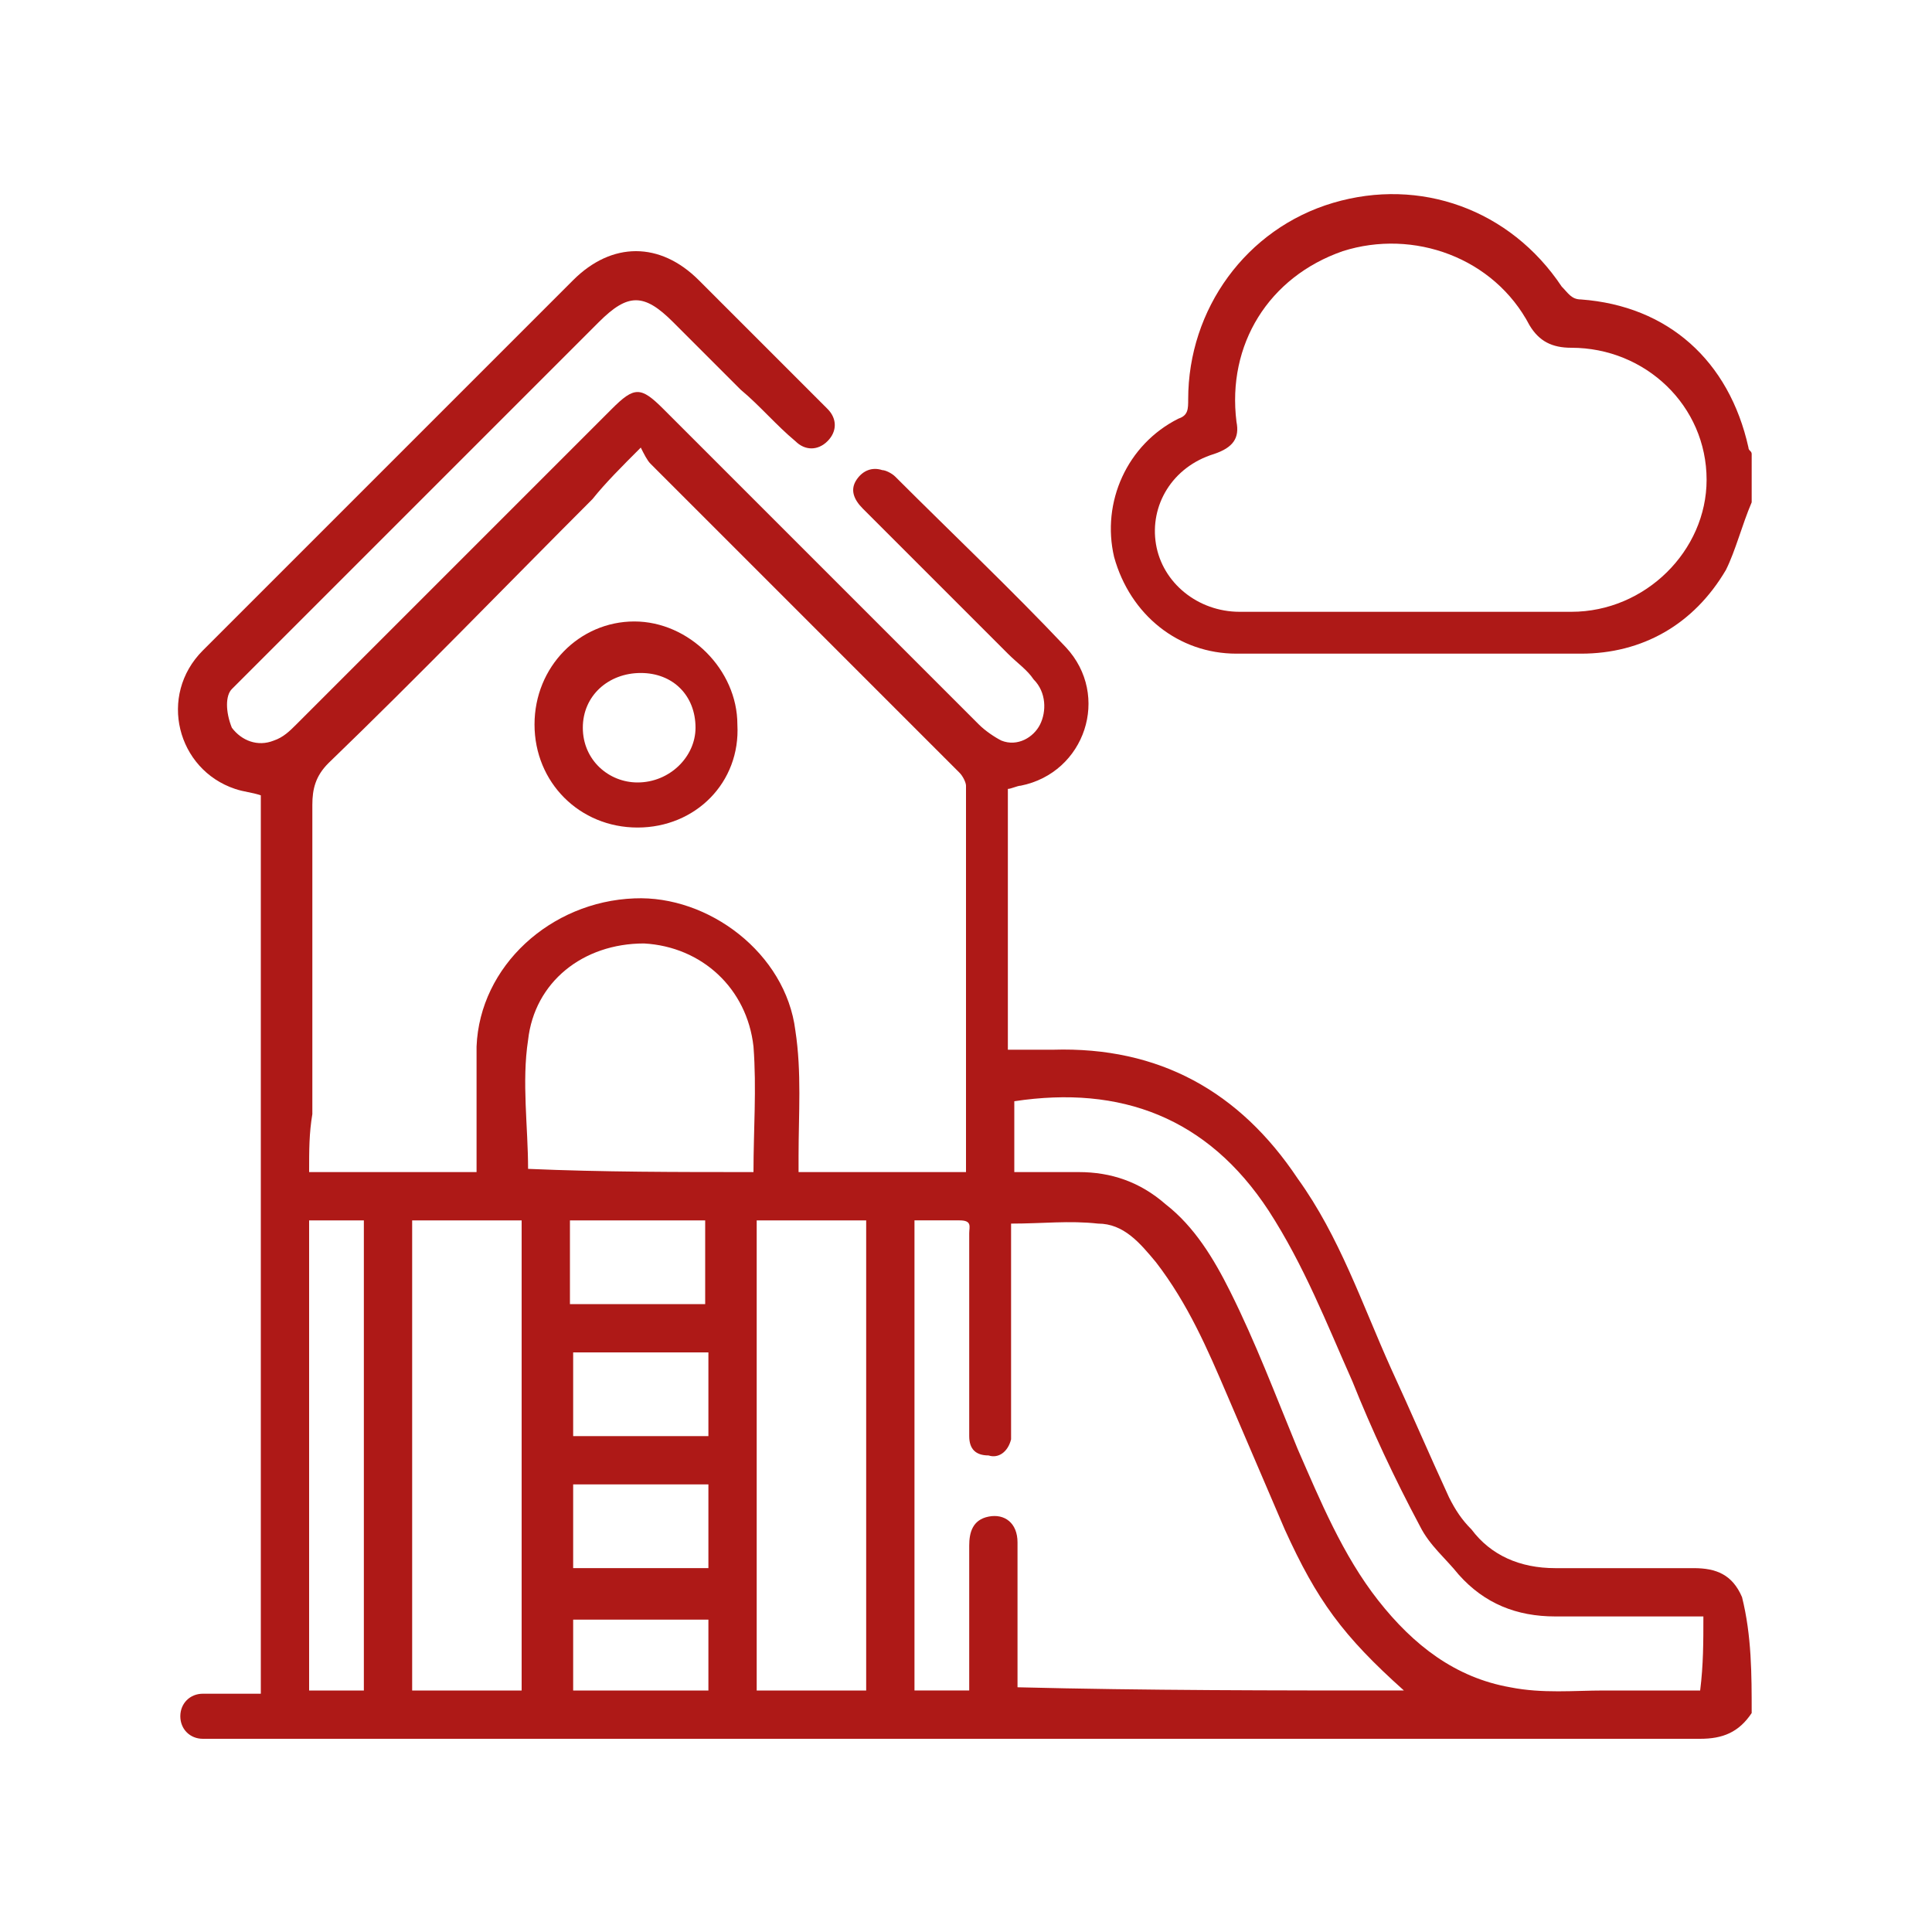 <?xml version="1.0" encoding="utf-8"?>
<!-- Generator: Adobe Illustrator 26.2.1, SVG Export Plug-In . SVG Version: 6.00 Build 0)  -->
<svg version="1.1" id="Слой_1" xmlns="http://www.w3.org/2000/svg" xmlns:xlink="http://www.w3.org/1999/xlink" x="0px" y="0px"
	 viewBox="0 0 60 60" style="enable-background:new 0 0 60 60;" xml:space="preserve">
<style type="text/css">
	.st0{fill:#AE1917;}
</style>
<g>
	<g>
		<path class="st0" d="M54.4,53.2c-0.4,0.6-0.9,0.8-1.6,0.8c-15.4,0-30.7,0-46.1,0c-0.1,0-0.3,0-0.4,0c-0.4,0-0.7-0.3-0.7-0.7
			c0-0.4,0.3-0.7,0.7-0.7c0.6,0,1.2,0,1.8,0c0-9.3,0-18.6,0-27.9c-0.3-0.1-0.5-0.1-0.8-0.2c-1.8-0.6-2.4-2.9-1-4.3
			c2.6-2.6,5.3-5.3,7.9-7.9c1.2-1.2,2.4-2.4,3.6-3.6c1.2-1.2,2.7-1.2,3.9,0c1.3,1.3,2.6,2.6,3.8,3.8c0.1,0.1,0.1,0.1,0.2,0.2
			c0.3,0.3,0.3,0.7,0,1c-0.3,0.3-0.7,0.3-1,0c-0.6-0.5-1.1-1.1-1.7-1.6c-0.7-0.7-1.4-1.4-2.1-2.1c-0.9-0.9-1.4-0.9-2.3,0
			c-3.3,3.3-6.6,6.6-9.9,9.9c-0.5,0.5-1,1-1.5,1.5C7,21.6,7,22.1,7.2,22.6C7.5,23,8,23.2,8.5,23c0.3-0.1,0.5-0.3,0.7-0.5
			c3.3-3.3,6.6-6.6,9.8-9.8c0.7-0.7,0.9-0.7,1.6,0c3.3,3.3,6.6,6.6,9.8,9.8c0.2,0.2,0.5,0.4,0.7,0.5c0.5,0.2,1-0.1,1.2-0.5
			c0.2-0.4,0.2-1-0.2-1.4c-0.2-0.3-0.5-0.5-0.8-0.8c-1.5-1.5-3-3-4.5-4.5c-0.3-0.3-0.4-0.6-0.2-0.9c0.2-0.3,0.5-0.4,0.8-0.3
			c0.1,0,0.3,0.1,0.4,0.2c1.8,1.8,3.6,3.5,5.3,5.3c1.4,1.5,0.6,3.9-1.4,4.3c-0.1,0-0.3,0.1-0.4,0.1c0,2.7,0,5.4,0,8.1
			c0.5,0,0.9,0,1.4,0c3.3-0.1,5.8,1.3,7.6,4c1.3,1.8,2,3.9,2.9,5.9c0.6,1.3,1.2,2.7,1.8,4c0.2,0.4,0.4,0.7,0.7,1
			c0.6,0.8,1.5,1.2,2.6,1.2c1.4,0,2.9,0,4.3,0c0.7,0,1.2,0.2,1.5,0.9C54.4,50.8,54.4,52,54.4,53.2z M9.6,36.4c1.8,0,3.4,0,5.2,0
			c0-0.2,0-0.4,0-0.5c0-1.1,0-2.3,0-3.4c0.1-2.5,2.3-4.5,4.9-4.6c2.3-0.1,4.7,1.7,5,4.1c0.2,1.3,0.1,2.6,0.1,3.9c0,0.2,0,0.4,0,0.5
			c1.8,0,3.5,0,5.2,0c0-0.1,0-0.2,0-0.2c0-3.9,0-7.8,0-11.8c0-0.1-0.1-0.3-0.2-0.4c-3.2-3.2-6.4-6.4-9.6-9.6
			c-0.1-0.1-0.2-0.3-0.3-0.5c-0.6,0.6-1.1,1.1-1.5,1.6c-2.7,2.7-5.4,5.5-8.2,8.2c-0.4,0.4-0.5,0.8-0.5,1.3c0,3.2,0,6.4,0,9.6
			C9.6,35.2,9.6,35.7,9.6,36.4z M43.6,52.5c-1.9-1.7-2.7-2.8-3.7-5c-0.6-1.4-1.2-2.8-1.8-4.2c-0.6-1.4-1.2-2.8-2.2-4.1
			c-0.5-0.6-1-1.2-1.8-1.2c-0.9-0.1-1.7,0-2.7,0c0,0.1,0,0.3,0,0.5c0,1.9,0,3.8,0,5.7c0,0.2,0,0.4,0,0.5c-0.1,0.4-0.4,0.6-0.7,0.5
			c-0.4,0-0.6-0.2-0.6-0.6c0-0.2,0-0.3,0-0.5c0-1.9,0-3.8,0-5.8c0-0.2,0.1-0.4-0.3-0.4c-0.5,0-0.9,0-1.4,0c0,4.9,0,9.7,0,14.6
			c0.6,0,1.1,0,1.7,0c0-0.2,0-0.4,0-0.5c0-1.3,0-2.6,0-4c0-0.4,0.1-0.8,0.6-0.9c0.5-0.1,0.9,0.2,0.9,0.8c0,1.3,0,2.7,0,4
			c0,0.2,0,0.3,0,0.5C35.6,52.5,39.6,52.5,43.6,52.5z M52.9,50.2c-1.6,0-3.1,0-4.6,0c-1.2,0-2.2-0.4-3-1.3c-0.4-0.5-0.9-0.9-1.2-1.5
			c-0.8-1.5-1.5-3-2.1-4.5c-0.8-1.8-1.5-3.6-2.6-5.3c-1.9-2.9-4.6-3.9-7.9-3.4c0,0.7,0,1.4,0,2.2c0.7,0,1.3,0,2,0c1,0,1.9,0.3,2.7,1
			c0.9,0.7,1.5,1.7,2,2.7c0.8,1.6,1.4,3.2,2.1,4.9c0.7,1.6,1.4,3.3,2.5,4.7c1.1,1.4,2.4,2.4,4.1,2.7c1,0.2,2,0.1,2.9,0.1
			c1,0,2,0,3,0C52.9,51.7,52.9,51,52.9,50.2z M12.8,37.9c0,4.9,0,9.7,0,14.6c1.2,0,2.3,0,3.4,0c0-4.9,0-9.7,0-14.6
			C15,37.9,13.9,37.9,12.8,37.9z M26.9,37.9c-1.1,0-2.3,0-3.4,0c0,4.9,0,9.7,0,14.6c1.1,0,2.3,0,3.4,0
			C26.9,47.6,26.9,42.7,26.9,37.9z M23.4,36.4c0-1.3,0.1-2.6,0-3.9c-0.2-1.8-1.6-3.1-3.4-3.2c-1.9,0-3.4,1.2-3.6,3
			c-0.2,1.3,0,2.7,0,4C18.7,36.4,21,36.4,23.4,36.4z M9.6,37.9c0,4.9,0,9.7,0,14.6c0.6,0,1.1,0,1.7,0c0-4.9,0-9.7,0-14.6
			C10.7,37.9,10.2,37.9,9.6,37.9z M17.7,37.9c0,0.9,0,1.7,0,2.6c1.4,0,2.8,0,4.2,0c0-0.9,0-1.7,0-2.6C20.5,37.9,19.1,37.9,17.7,37.9
			z M22,42c-1.4,0-2.8,0-4.2,0c0,0.9,0,1.7,0,2.6c1.4,0,2.8,0,4.2,0C22,43.7,22,42.9,22,42z M22,46.1c-1.4,0-2.8,0-4.2,0
			c0,0.9,0,1.7,0,2.6c1.4,0,2.8,0,4.2,0C22,47.9,22,47,22,46.1z M22,52.5c0-0.8,0-1.5,0-2.2c-1.4,0-2.8,0-4.2,0c0,0.8,0,1.5,0,2.2
			C19.1,52.5,20.5,52.5,22,52.5z"/>
		<path class="st0" d="M54.4,15.6c-0.3,0.7-0.5,1.5-0.8,2.1c-1,1.7-2.6,2.6-4.5,2.6c-3.6,0-7.1,0-10.7,0c-1.8,0-3.3-1.2-3.8-3
			c-0.4-1.7,0.4-3.5,2-4.3c0.3-0.1,0.3-0.3,0.3-0.6c0-2.8,1.8-5.3,4.5-6.1c2.7-0.8,5.5,0.2,7.1,2.6c0.2,0.2,0.3,0.4,0.6,0.4
			c2.7,0.2,4.6,1.9,5.2,4.6c0,0.1,0.1,0.1,0.1,0.2C54.4,14.6,54.4,15.1,54.4,15.6z M43.7,19c1.7,0,3.4,0,5.1,0
			c2.3,0,4.2-1.9,4.2-4.1c0-2.3-1.9-4.1-4.2-4.1c-0.6,0-1-0.2-1.3-0.7c-1.1-2.1-3.6-3-5.8-2.3c-2.3,0.8-3.6,2.9-3.3,5.3
			c0.1,0.5-0.1,0.8-0.7,1c-1.3,0.4-2,1.6-1.8,2.8c0.2,1.2,1.3,2.1,2.6,2.1C40.2,19,41.9,19,43.7,19z"/>
		<path class="st0" d="M19.8,25.7c-1.8,0-3.2-1.4-3.2-3.2c0-1.8,1.4-3.2,3.1-3.2c1.7,0,3.2,1.5,3.2,3.2C23,24.3,21.6,25.7,19.8,25.7
			z M21.6,22.6c0-1-0.7-1.7-1.7-1.7c-1,0-1.8,0.7-1.8,1.7c0,1,0.8,1.7,1.7,1.7C20.8,24.3,21.6,23.5,21.6,22.6z"/>
	</g>
</g>
</svg>
